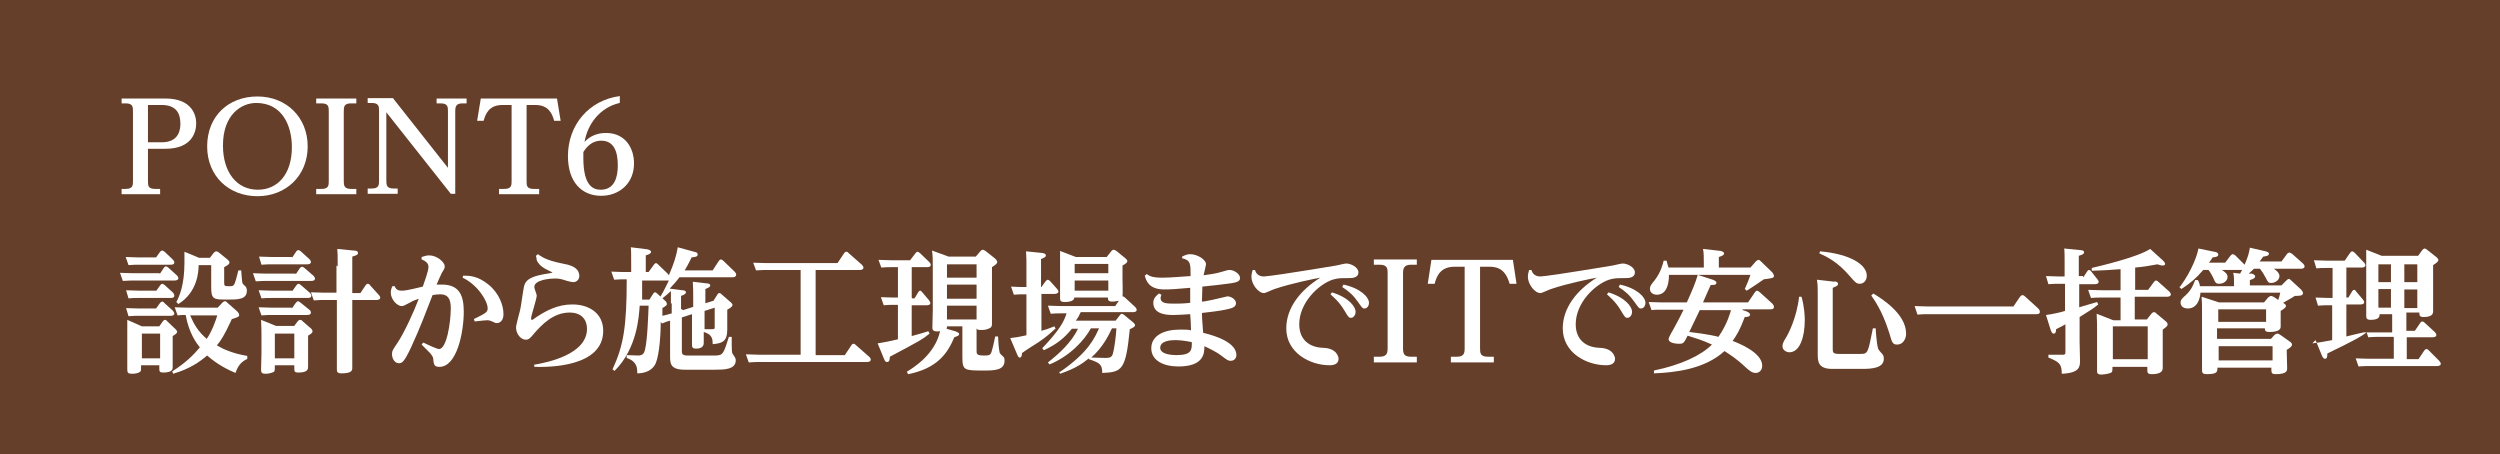 <?xml version="1.0" encoding="UTF-8"?>
<svg xmlns="http://www.w3.org/2000/svg" id="_レイヤー_2" data-name="レイヤー 2" viewBox="0 0 61.67 11.21">
  <defs>
    <style>
      .cls-1 {
        fill: #653f29;
      }

      .cls-1, .cls-2 {
        stroke-width: 0px;
      }

      .cls-2 {
        fill: #fff;
      }
    </style>
  </defs>
  <g id="_レイヤー_1-2" data-name="レイヤー 1">
    <rect class="cls-1" x="0" y="0" width="61.67" height="11.21"></rect>
    <g>
      <path class="cls-2" d="M3.65,4.46c0,.12,0,.2.18.2h.12v.13h-.95v-.13h.1c.18,0,.18-.09.18-.2v-1.71c0-.11,0-.2-.18-.2h-.1v-.12h1.08c.68,0,.76.44.76.61,0,.19-.08.63-.76.63h-.43v.78ZM3.99,3.51c.43,0,.46-.32.46-.46,0-.26-.11-.46-.46-.46h-.34v.92h.34Z"></path>
      <path class="cls-2" d="M7.59,3.61c0,.73-.54,1.23-1.24,1.23s-1.24-.49-1.24-1.23.52-1.23,1.24-1.23,1.24.52,1.24,1.23ZM5.5,3.59c0,.66.34,1.09.86,1.09.48,0,.84-.37.84-1.05,0-.52-.23-1.09-.88-1.09-.37,0-.82.29-.82,1.05Z"></path>
      <path class="cls-2" d="M8.79,4.79h-.99v-.13h.13c.18,0,.18-.09.18-.2v-1.71c0-.11,0-.2-.18-.2h-.13v-.12h.99v.12h-.13c-.17,0-.18.08-.18.2v1.71c0,.12.01.2.18.2h.13v.13Z"></path>
      <path class="cls-2" d="M9.7,2.43l1.35,1.71v-1.39c0-.11,0-.2-.18-.2h-.1v-.12h.74v.12h-.1c-.17,0-.18.09-.18.2v2.03h-.11l-1.59-2.01v1.68c0,.12.01.2.18.2h.1v.13h-.74v-.13h.1c.18,0,.18-.09.18-.2v-1.71c0-.11,0-.2-.18-.2h-.1v-.12h.63Z"></path>
      <path class="cls-2" d="M12.39,2.59c-.32,0-.41.21-.46.39h-.16l.09-.55h1.88l.09.55h-.16c-.05-.18-.14-.39-.46-.39h-.22v1.87c0,.12,0,.2.18.2h.13v.13h-.99v-.13h.13c.18,0,.18-.09.18-.2v-1.87h-.22Z"></path>
      <path class="cls-2" d="M15.28,2.54c-.5.12-.79.54-.86.96.14-.15.32-.22.53-.22.48,0,.69.38.69.75,0,.5-.37.8-.81.8-.48,0-.82-.34-.82-.98,0-.77.52-1.38,1.28-1.48v.16ZM14.39,3.9c0,.71.26.78.43.78.35,0,.42-.33.42-.6,0-.33-.09-.61-.41-.61-.22,0-.35.14-.44.28,0,.04,0,.08,0,.15Z"></path>
      <path class="cls-2" d="M6.09,8.86c-.21.09-.26.29-.28.34-.17-.07-.44-.2-.7-.43-.19.16-.43.33-.84.45l-.02-.06c.33-.21.52-.4.68-.59-.08-.1-.27-.35-.35-.8-.08,0-.12,0-.2.01l-.07-.2c.09,0,.2.01.34.01h.72l.12-.13s.04-.03.05-.03c.02,0,.04,0,.06.03l.25.22s.05.05.05.09c0,.03,0,.05-.18.1-.19.41-.27.53-.37.65.15.09.39.2.75.26v.07ZM5.17,6.37l.1-.13s.04-.04.06-.04.05.01.07.03l.21.17s.05.04.05.07c0,.05-.04.07-.13.12v.38c0,.09.01.09.14.09.06,0,.1,0,.13-.1.03-.08.06-.22.08-.29h.07s.02.29.03.31c0,.02.07.08.08.09.02.03.03.06.03.1,0,.22-.22.22-.48.22-.34,0-.4,0-.4-.31v-.54h-.31c0,.16-.03.67-.5.96l-.05-.05c.07-.13.2-.41.2-.97,0-.1,0-.17,0-.27l.36.15h.28ZM4.69,7.78c.1.23.2.4.41.58.14-.21.22-.45.26-.58h-.67ZM3.94,6.76l.1-.15s.03-.04.05-.04c.02,0,.05.02.06.03l.21.19s.04.04.04.07c0,.06-.08.06-.1.06h-1.02s-.12,0-.25.01l-.07-.2c.11,0,.2.01.33.01h.65ZM3.93,8.05l.09-.13s.03-.03.05-.03c.01,0,.03,0,.05.03l.21.2s.04.04.04.06c0,.04-.03.06-.11.11v.33s0,.36,0,.43c0,.05,0,.14-.23.14-.1,0-.1-.03-.1-.12v-.06h-.45c0,.14,0,.15-.04.17-.04.03-.12.04-.19.04-.09,0-.11-.03-.11-.1,0-.07,0-.36,0-.42v-.4c0-.09,0-.28,0-.41l.36.16h.42ZM3.85,7.18l.1-.14s.03-.04.05-.04c.02,0,.04.02.06.03l.21.19s.03.04.03.07c0,.06-.06.06-.09.06h-.79c-.09,0-.16,0-.25.01l-.06-.2c.1,0,.2.01.33.01h.42ZM3.85,6.35l.1-.14s.03-.03.05-.03.05.02.06.03l.2.19s.04.04.04.07c0,.06-.06.06-.1.06h-.78c-.07,0-.12,0-.25.01l-.07-.2c.11,0,.2.01.33.01h.41ZM3.85,7.61l.1-.14s.03-.03.05-.03c.02,0,.03,0,.05.03l.21.19s.04.05.04.07c0,.06-.07.06-.09.06h-.79c-.07,0-.12,0-.25.01l-.06-.2c.1,0,.2.01.33.01h.42ZM3.5,8.23v.61h.45v-.61h-.45Z"></path>
      <path class="cls-2" d="M8.33,6.57c0-.25,0-.34-.01-.43l.4.04c.08,0,.11.02.11.06,0,.03,0,.05-.14.09v.9h.2l.12-.18s.03-.05.06-.05c.03,0,.05.02.07.05l.2.22s.04.04.04.07c0,.05-.06.06-.09.06h-.6v1.1c0,.08,0,.5,0,.57,0,.06,0,.14-.27.14-.11,0-.11-.05-.11-.11,0-.02,0-.51,0-.55v-1.15h-.31c-.07,0-.12,0-.26.01l-.07-.2c.09,0,.2.01.33.01h.3v-.67ZM7.3,6.76l.1-.15s.03-.03.05-.03c.02,0,.05.02.06.03l.22.19s.04.04.04.07c0,.06-.07.06-.1.06h-1.1c-.07,0-.12,0-.26.01l-.07-.2c.1,0,.2.01.33.01h.72ZM7.25,8.05l.09-.12s.03-.04.06-.04c.02,0,.04,0,.06.03l.22.19s.03.04.03.06c0,.04-.03.06-.11.11v.33c0,.06,0,.36,0,.43,0,.06,0,.15-.24.15-.1,0-.1-.03-.1-.12v-.06h-.48c0,.14,0,.15-.04.17-.04.02-.12.04-.19.04-.09,0-.11-.03-.11-.1,0-.07.01-.36.01-.42v-.4c0-.06,0-.27-.01-.41l.37.15h.44ZM7.21,7.18l.1-.14s.03-.04.05-.04.05.02.06.03l.22.19s.04.04.04.07c0,.06-.06.06-.1.06h-.87c-.09,0-.17,0-.26.01l-.07-.2c.1,0,.2.01.33.01h.49ZM7.21,6.35l.1-.15s.02-.03.05-.03c.02,0,.04.01.06.03l.21.19s.04.04.04.07c0,.06-.07.06-.1.06h-.86c-.07,0-.12,0-.26.01l-.06-.2c.1,0,.2.01.33.01h.48ZM7.2,7.61l.09-.13s.04-.05.06-.05.04.02.07.04l.21.17s.04.03.04.07c0,.06-.07.06-.11.06h-.85c-.07,0-.13,0-.26.01l-.07-.2c.1,0,.2.01.33.01h.49ZM6.78,8.23v.61h.48v-.61h-.48Z"></path>
      <path class="cls-2" d="M11.43,6.8c.14,0,.35,0,.62.22.26.21.37.51.37.73,0,.17-.1.22-.16.22-.03,0-.04,0-.12-.04-.04-.02-.08-.03-.12-.03-.03,0-.15.01-.31.03l-.02-.06c.26-.13.34-.16.34-.26,0-.2-.27-.6-.62-.76l.02-.06ZM9.73,7.04c.02.06.05.13.17.13.07,0,.12,0,.53-.1.04-.12.14-.38.14-.49s-.12-.16-.17-.18v-.06c.09-.03.13-.04.19-.04.18,0,.38.16.38.27,0,.04,0,.05-.07.16-.03.06-.07.15-.13.29.03,0,.08,0,.13,0,.44,0,.54.28.54.67,0,.51-.17,1.36-.6,1.36-.11,0-.14-.04-.15-.17,0-.06-.02-.1-.09-.18-.03-.03-.17-.17-.2-.2l.04-.05c.1.05.34.16.39.16.19,0,.29-.66.29-1.01,0-.24-.08-.34-.26-.34-.07,0-.15.01-.19.02-.17.44-.3.79-.53,1.29-.17.36-.22.39-.3.39-.1,0-.17-.11-.17-.22,0-.08.01-.1.14-.29.16-.24.4-.76.52-1.08-.05.02-.13.04-.21.09-.15.08-.17.09-.21.09-.12,0-.27-.17-.27-.33,0-.07.02-.12.04-.16h.06Z"></path>
      <path class="cls-2" d="M13.16,9c.36-.06,1.32-.26,1.32-.89,0-.22-.13-.4-.43-.4-.41,0-.69.31-.87.51-.09.11-.13.16-.21.16-.12,0-.24-.14-.24-.3,0-.08.1-.41.11-.48.02-.09.07-.51.1-.58.05-.13.18-.21.56-.27.01,0,.13-.02.13-.03,0,0-.17-.08-.2-.1-.1-.06-.16-.13-.19-.2,0-.02-.01-.09-.02-.11l.05-.04c.07.05.19.15.6.23.16.03.42.08.42.31,0,.09-.07.15-.15.15-.03,0-.12-.02-.15-.03-.15-.05-.2-.06-.31-.06-.1,0-.5.03-.5.21,0,.04.06.18.06.21,0,.09-.14.49-.14.57,0,.02.01.03.02.03.02,0,.05-.02.1-.06.24-.16.53-.32.9-.32.4,0,.76.21.76.65,0,.9-1.35.9-1.7.89v-.06Z"></path>
      <path class="cls-2" d="M16.85,7.65l.25-.08v-.24c0-.09,0-.24-.01-.38l.34.04s.09,0,.09.05c0,.03-.02.05-.12.09v.35l.2-.06.1-.16s.02-.03.04-.03c.03,0,.04.01.06.03l.23.2s.04.04.04.06c0,.03-.02.06-.13.12v.25s0,.2,0,.24c0,.29-.12.34-.36.36,0-.11,0-.24-.22-.3,0,.04,0,.22,0,.26,0,.04,0,.15-.19.15-.08,0-.1-.03-.1-.09,0-.05,0-.32,0-.38v-.38l-.25.08v.82c0,.07,0,.12.14.12h.68c.2,0,.21-.05.34-.46h.07c0,.37,0,.39.03.43.05.07.07.1.07.15,0,.23-.3.23-.52.23h-.74c-.36,0-.36-.16-.36-.34v-.87c-.05.01-.1.03-.2.07l-.03-.04c0,.26-.03.79-.12,1.01-.09.22-.32.26-.46.26,0-.13,0-.29-.26-.38v-.07s.24.01.28.01c.12,0,.15-.06.17-.14.06-.23.08-.83.09-1.09h-.22c-.02.27-.06,1.05-.62,1.61l-.05-.04c.27-.58.35-1.05.35-2.22-.13,0-.17,0-.31.01l-.07-.2c.2.01.27.01.33.01h.16v-.2c0-.2,0-.36-.01-.41l.41.05s.09.02.09.06c0,.03-.02.06-.13.09v.41h.07l.13-.18s.03-.04.05-.04c.02,0,.04.02.06.04l.23.22s.02.03.03.04c.12-.28.18-.46.22-.69l.4.11c.05.01.09.02.09.07,0,.05-.05.06-.15.07-.08.17-.13.25-.17.32h.69l.15-.23s.03-.04.05-.04.04.01.06.03l.28.27s.04.04.04.07c0,.07-.07.07-.09.07h-1.31c-.08.11-.14.17-.24.28l.31.04c.06,0,.09.02.09.05,0,.04-.04.06-.12.09v.32ZM17.38,8.12h.18c.06,0,.07,0,.07-.06v-.47l-.25.08v.45ZM16.55,7.49c0-.07,0-.13,0-.31-.08.07-.12.11-.21.18l-.05-.04c.1-.17.14-.26.21-.4-.01,0-.02,0-.03,0h-.63c0,.16,0,.25,0,.47h.18l.09-.14s.02-.04.05-.04c.02,0,.05.03.05.03l.21.19s.03.04.03.06c0,.04,0,.04-.11.11v.19s.14-.03.23-.06v-.25Z"></path>
      <path class="cls-2" d="M20.13,8.76h.71l.16-.24s.02-.04.05-.04c.02,0,.03,0,.06.03l.33.29s.04.03.04.07c0,.06-.08.06-.1.06h-2.67s-.13,0-.24.01l-.07-.2c.1,0,.2.01.33.01h1.02v-2.09h-.85s-.13,0-.25.01l-.07-.19c.1,0,.2.01.33.01h1.75l.16-.24s.03-.04.05-.04c.02,0,.04,0,.06.03l.33.29s.04.04.04.07c0,.06-.08.06-.1.06h-1.08v2.09Z"></path>
      <path class="cls-2" d="M24.09,8.65c0,.08,0,.12.18.12.13,0,.17,0,.2-.13.02-.07.03-.1.08-.34h.07c0,.07.02.34.04.4,0,.02.08.09.1.11.02.03.02.07.02.09,0,.24-.27.24-.51.24-.48,0-.53,0-.53-.33v-.76h-.38s0,.04-.01.06l.21.06s.1.03.1.07c0,.04-.04.05-.12.08-.16.39-.42.77-1.14.91l-.03-.06c.16-.1.69-.42.82-1-.16.02-.19-.02-.19-.09s.01-.37.01-.43v-1.04c0-.18,0-.34-.02-.43l.41.15h.67l.12-.14s.03-.03.05-.03c.02,0,.05.02.07.03l.24.19s.05.05.05.08c0,.02,0,.05-.13.13v1.02c0,.06,0,.33,0,.38,0,.07-.02.1-.12.13-.05.02-.11.02-.16.02-.08,0-.09-.02-.1-.04v.55ZM23.36,7.54v.34h.73v-.34h-.73ZM23.36,7.02v.35h.73v-.35h-.73ZM23.36,6.52v.33h.73v-.33h-.73ZM22.5,7.36h.06l.09-.15s.02-.04.05-.04c.02,0,.03.02.05.04l.17.2s.03.05.03.06c0,.06-.07.06-.09.06h-.37v.76c.25-.07.29-.08.41-.12l.03.06c-.16.13-.24.18-.98.57,0,.07-.01.13-.07.13-.03,0-.05-.02-.07-.07l-.16-.39c.18-.03.29-.05.5-.1v-.85h-.1c-.09,0-.17,0-.25.01l-.07-.2c.09,0,.18.01.33.01h.09v-.75h-.15c-.09,0-.17,0-.26.01l-.07-.19c.12,0,.2.01.33.01h.45l.13-.17s.03-.04.05-.04c.02,0,.04.02.06.03l.23.22s.04.04.04.07c0,.06-.07.06-.1.06h-.37v.75Z"></path>
      <path class="cls-2" d="M26.14,9.18c.72-.49.87-.86.97-1.08h-.2c-.16.29-.51.68-1.02.89l-.04-.05c.26-.2.59-.5.74-.83h-.15c-.19.24-.39.39-.69.53l-.04-.05c.42-.44.54-.66.6-.86h-.13c-.09,0-.17,0-.26.01l-.07-.2c.1,0,.2.01.33.01h1.33l.09-.13s-.11.02-.16.02c-.11,0-.11-.05-.11-.1h-.83c0,.11-.2.11-.24.11-.1,0-.11-.04-.11-.09,0-.03,0-.36,0-.42v-.35c0-.15,0-.26,0-.4l.39.15h.76l.11-.14s.03-.04.06-.04c.02,0,.05.02.07.03l.22.18s.05.04.05.07c0,.04-.05.07-.12.11v.32c0,.07.01.4,0,.44.02,0,.04.01.06.03l.25.23s.04.04.04.07c0,.06-.07.06-.1.06h-1.28c-.04.09-.07.14-.12.21h.98l.11-.14s.02-.03.04-.03c.02,0,.03.01.05.02l.23.19s.05.04.05.07-.03.06-.13.1c-.1,1.01-.19,1.06-.68,1.08,0-.21-.06-.25-.33-.34v-.02c-.14.11-.3.24-.71.38l-.03-.06ZM27.43,8.1c-.09.19-.23.47-.51.72.08,0,.34.01.36.01.11,0,.15-.03.17-.1.05-.17.08-.48.09-.63h-.11ZM26.51,6.92v.25h.83v-.25h-.83ZM26.51,6.51v.23h.83v-.23h-.83ZM26.02,8.12c-.08.07-.19.18-.4.32-.35.22-.38.25-.41.27,0,.07-.02.11-.05.11-.03,0-.04-.01-.07-.08l-.17-.4c.16-.02.23-.03.4-.07v-1.01h-.05c-.09,0-.17,0-.26.01l-.07-.2c.18.01.22.01.38.01v-.52c0-.11,0-.23-.01-.36l.4.04s.09.01.09.06c0,.04-.03.05-.12.09v.69h.01l.1-.14s.04-.04.05-.04c.02,0,.05.02.06.03l.17.19s.04.04.04.07c0,.05-.07.06-.1.06h-.32v.91c.11-.03.17-.05.32-.11l.03.06Z"></path>
      <path class="cls-2" d="M29.16,6.33c.06-.03.12-.06.2-.06.17,0,.39.13.39.25,0,.02-.05.23-.06.27.15-.02.3-.04.43-.08.16-.05.18-.05.22-.05.09,0,.25.09.25.2,0,.09-.11.11-.24.13-.14.02-.47.06-.69.08,0,.12-.01.25-.01.37.06,0,.13-.02.24-.04.06-.01.38-.09.39-.09.08,0,.21.07.21.17,0,.08-.08.12-.18.14-.08.02-.2.05-.66.1,0,.16.02.33.03.49.34.08.82.25.82.55,0,.06-.04.14-.14.14-.06,0-.08-.01-.25-.14-.09-.07-.27-.16-.4-.22,0,.16,0,.5-.64.5-.36,0-.67-.14-.67-.45s.31-.46.71-.46c.13,0,.21,0,.27.02,0-.1-.01-.3-.02-.4-.16.01-.32.02-.41.02-.13,0-.5,0-.5-.3,0-.12.08-.18.14-.23l.06.03s-.02.05-.02.08c0,.14.16.14.36.14.07,0,.2,0,.37-.02,0-.11,0-.13,0-.37-.34.03-.48.04-.64.04-.39,0-.45-.23-.48-.34l.05-.04c.05.04.12.09.38.09.2,0,.53-.03.7-.04,0-.31,0-.39-.21-.44v-.06ZM28.98,8.39c-.11,0-.36.02-.36.19s.32.18.4.18c.39,0,.38-.14.38-.32-.18-.04-.33-.05-.42-.05Z"></path>
      <path class="cls-2" d="M33.14,7.02c.42.09.63.31.63.45,0,.08-.05.14-.11.14-.05,0-.06-.02-.16-.16-.12-.17-.22-.26-.39-.37l.03-.06ZM30.96,6.67c.02.06.07.15.22.15.08,0,.82-.11.98-.14.18-.03.76-.12.8-.13.09-.02.22-.05.25-.05.11,0,.3.09.3.22s-.15.14-.22.14c-.21,0-.29,0-.42.04-.35.12-.82.57-.82,1.1,0,.38.25.57.59.58.34.01.38.23.38.27,0,.12-.1.16-.22.16-.49,0-1.07-.31-1.07-.91,0-.5.34-.94.84-1.25-.12.02-.72.14-1.13.28-.04.01-.22.1-.26.1-.14,0-.31-.22-.31-.4,0-.07.02-.13.03-.17h.06ZM32.85,7.21c.43.13.59.36.59.48,0,.09-.06.15-.11.15s-.06,0-.16-.17c-.14-.24-.3-.36-.35-.41l.04-.05Z"></path>
      <path class="cls-2" d="M34.95,8.94h-1.06v-.14h.14c.19,0,.2-.1.2-.22v-1.83c0-.12,0-.22-.2-.22h-.14v-.13h1.06v.13h-.14c-.18,0-.2.09-.2.22v1.83c0,.13.01.22.2.22h.14v.14Z"></path>
      <path class="cls-2" d="M35.88,6.58c-.34,0-.44.22-.49.42h-.17l.09-.59h2.01l.09.59h-.17c-.06-.19-.15-.42-.49-.42h-.24v2c0,.13,0,.22.2.22h.14v.14h-1.06v-.14h.14c.19,0,.2-.09.2-.22v-2h-.24Z"></path>
      <path class="cls-2" d="M39.96,7.02c.42.09.63.31.63.45,0,.08-.05.14-.11.14-.05,0-.06-.02-.16-.16-.12-.17-.22-.26-.39-.37l.03-.06ZM37.78,6.67c.02.06.07.15.22.15.08,0,.82-.11.98-.14.18-.03.76-.12.8-.13.09-.02.22-.05.25-.05.11,0,.3.09.3.22s-.15.14-.22.14c-.21,0-.29,0-.42.04-.35.12-.82.57-.82,1.1,0,.38.25.57.59.58.34.01.38.23.38.27,0,.12-.1.16-.22.16-.49,0-1.07-.31-1.07-.91,0-.5.34-.94.84-1.25-.12.02-.72.14-1.13.28-.04.01-.22.1-.26.1-.14,0-.31-.22-.31-.4,0-.07.02-.13.03-.17h.06ZM39.67,7.21c.43.13.59.36.59.48,0,.09-.06.15-.11.15s-.06,0-.16-.17c-.14-.24-.3-.36-.35-.41l.04-.05Z"></path>
      <path class="cls-2" d="M42.99,7.65l.09.03s.09.03.09.08-.06.06-.13.06c-.12.32-.2.45-.3.59.16.06.73.29.73.61,0,.11-.07.18-.16.18-.08,0-.14-.04-.25-.14-.23-.22-.4-.32-.52-.4-.49.45-1.23.53-1.74.55v-.07c.67-.14,1.16-.37,1.43-.64-.24-.11-.38-.15-.6-.22-.09.18-.1.2-.21.2-.02,0-.26,0-.26-.12,0-.03.09-.19.12-.24.13-.23.24-.46.25-.48h-.53c-.12,0-.2,0-.26.01l-.07-.2c.1,0,.2.01.33.01h.61c.13-.29.21-.47.27-.68l.37.12s.09.03.09.07c0,.06-.05.06-.14.06-.03.06-.16.36-.19.43h1.11l.17-.25s.03-.04.05-.04c.02,0,.04.02.06.03l.32.29s.04.04.04.08c0,.05-.04.06-.09.06h-.69ZM43.18,6.6l.14-.16s.04-.03.06-.03.04.02.05.03l.29.28s.04.06.04.08c0,.06-.03.06-.25.09-.14.1-.28.19-.42.28l-.05-.04c.08-.18.1-.23.14-.35h-2.01c0,.27-.08.49-.3.49-.11,0-.17-.07-.17-.14s.02-.1.12-.22c.15-.2.19-.37.22-.48h.07c.02.08.03.11.05.17h.87v-.07c0-.17,0-.3-.02-.39l.44.05s.08.02.08.06c0,.04-.04.06-.13.09v.26h.78ZM41.93,7.65c-.12.26-.14.28-.26.54.45.05.7.11.72.12.23-.33.3-.63.31-.66h-.77Z"></path>
      <path class="cls-2" d="M46.21,7.24c.18.11.81.49.81.99,0,.12-.07.27-.22.27-.11,0-.13-.05-.19-.27-.06-.18-.18-.57-.45-.94l.05-.05ZM45.26,6.94s.08.01.08.06c0,.05-.04.06-.13.1v1.5c0,.08,0,.13.14.13h.55c.18,0,.18-.03.3-.63h.07c0,.08.03.4.05.46.01.06.02.07.11.17.03.03.04.07.04.12,0,.23-.29.25-.54.25h-.73c-.36,0-.36-.19-.36-.38v-1.43c0-.17,0-.28-.02-.39l.44.05ZM44.9,6.2c.77.07,1.15.34,1.15.6,0,.12-.08.2-.17.2s-.12-.04-.26-.2c-.29-.34-.56-.47-.74-.55l.02-.06ZM44.44,7.32c.07.25.08.47.08.58,0,.41-.12.79-.38.79-.07,0-.17-.05-.17-.15,0-.07.03-.12.11-.25.02-.04.24-.43.3-.97h.07Z"></path>
      <path class="cls-2" d="M49.66,7.57l.17-.25s.03-.04.06-.04c.02,0,.04.01.06.03l.33.3s.04.04.04.08c0,.06-.06.06-.09.06h-2.67c-.07,0-.13,0-.26.01l-.07-.21c.1,0,.2.01.33.01h2.1Z"></path>
      <path class="cls-2" d="M52.96,7.88l.11-.14s.03-.04.06-.04.06.02.06.03l.24.2s.04.03.04.07c0,.04-.01.05-.12.13v.48c0,.08,0,.4,0,.47,0,.1-.09.15-.27.15-.11,0-.11-.04-.11-.13v-.05h-.86c0,.11,0,.13-.05.15-.07.03-.21.04-.22.04-.11,0-.11-.05-.11-.09,0-.06,0-.41,0-.42v-.58c0-.12,0-.27-.01-.41l.41.16h.18v-.56h-.46c-.1,0-.17,0-.27.01l-.07-.2c.09,0,.19.01.35.01h.45v-.52c-.26.02-.41.03-.71.04v-.07c.17-.04,1.15-.27,1.44-.47l.32.29s.05.05.05.08c0,.02-.02.04-.06.04-.04,0-.1-.02-.13-.03-.22.04-.33.06-.55.08v.55h.32l.14-.19s.03-.04.05-.04c.03,0,.05.02.06.03l.27.24s.04.04.04.07c0,.06-.08.06-.1.06h-.79v.56h.26ZM52.12,8.05v.81h.86v-.81h-.86ZM51.39,6.84l.1-.15s.02-.03.04-.03c.03,0,.04.02.05.03l.16.2s.03.04.03.06c0,.05-.06.06-.1.06h-.38v.57c.07-.02.37-.11.44-.13l.03.06c-.13.11-.24.17-.46.31v.61c0,.07.01.39.01.46,0,.15,0,.31-.45.33,0-.24-.06-.29-.33-.4v-.07h.33c.09.01.09-.03.09-.06v-.69c-.07.04-.09.05-.23.12,0,.08-.02.11-.06.11-.01,0-.04,0-.07-.08l-.12-.38c.22-.03.37-.07.47-.1v-.67h-.15c-.07,0-.12,0-.26.01l-.06-.2c.1,0,.2.01.33.01h.13v-.36c0-.13,0-.26-.01-.33l.4.04s.09,0,.09.05c0,.04-.03.06-.13.09v.5h.1Z"></path>
      <path class="cls-2" d="M53.78,7.07c.3-.41.43-.8.45-.94l.39.08c.07.01.1.03.1.07,0,.05-.05.06-.14.07-.02.04-.03.05-.09.13h.4l.13-.17s.03-.04.06-.04c.02,0,.04.02.06.03l.21.21s.01.01.02.02c.1-.23.11-.31.13-.42l.39.09c.07.02.08.04.08.06,0,.05-.07.06-.14.07-.04.05-.05.07-.09.12h.54l.14-.19s.03-.03.05-.03.05.02.07.03l.27.24s.04.04.04.07c0,.06-.08.06-.1.06h-.66s.14.08.14.18-.11.17-.2.17c-.07,0-.08-.01-.14-.13-.06-.11-.08-.14-.14-.22h-.15s-.08.08-.13.12h.08s.08.02.08.07c0,.04-.04.06-.13.09v.13h.78l.13-.13s.03-.03.05-.03c.02,0,.04.02.05.03l.25.23s.05.05.05.09c0,.06-.06.07-.2.07-.09.06-.26.15-.29.17.06.04.07.05.07.08,0,.03-.02.05-.13.12v.12s0,.24,0,.26c0,.04,0,.14-.28.14-.11,0-.11-.05-.11-.09h-1.18v.26h1.33l.08-.09s.04-.04.08-.04c.02,0,.06.02.07.03l.24.17s.05.03.05.07c0,.04-.03.07-.13.13v.07c0,.06.01.33.01.38,0,.06,0,.15-.28.15-.11,0-.11-.03-.11-.16h-1.33c0,.1,0,.16-.26.16-.09,0-.12-.02-.12-.1,0-.02,0-.37,0-.42v-.99c0-.14,0-.28-.01-.4l.43.14h1.11l.1-.12s.05-.04.07-.04c.03,0,.07.03.08.03l.1.07c.02-.06.04-.12.05-.18h-1.97c0,.07-.04.39-.31.39-.15,0-.18-.1-.18-.14,0-.07.03-.1.13-.19.15-.14.19-.27.23-.37h.07c.03.06.04.09.05.15h.84c0-.17,0-.25-.02-.33l.17.02s.03-.06.05-.09h-.5c.08.05.14.1.14.17,0,.1-.1.17-.2.17-.09,0-.1-.02-.16-.16-.03-.06-.07-.13-.11-.18h-.13c-.17.2-.32.33-.54.47l-.05-.05ZM54.73,8.54v.35h1.33v-.35h-1.33ZM55.9,7.63h-1.18v.31h1.18v-.31Z"></path>
      <path class="cls-2" d="M57.04,8.47c.18-.02.32-.05.49-.08v-.86h-.1c-.06,0-.13,0-.25.01l-.06-.2c.12,0,.19.01.33.01h.09v-.74h-.15c-.09,0-.17,0-.25.01l-.06-.2c.12,0,.19.01.33.01h.43l.13-.19s.03-.04.05-.04.05.02.06.03l.23.24s.04.04.04.07c0,.06-.08.06-.1.06h-.37v.74h.05l.09-.15s.02-.04.05-.04.04.02.05.04l.17.2s.03.04.03.06c0,.06-.07.06-.09.06h-.35v.79c.19-.05.26-.06.42-.1h0c.1,0,.2,0,.33,0h.38v-.45h-.31c0,.05,0,.14-.22.14-.11,0-.11-.05-.11-.11s0-.29,0-.34v-.95s0-.21,0-.33l.38.15h.9l.11-.15s.03-.03.05-.03c.02,0,.05.02.06.03l.24.19s.04.04.04.06,0,.05-.13.13v.84s0,.26,0,.3c0,.1-.08.14-.24.14-.1,0-.1-.05-.1-.11h-.32v.45h.21l.13-.19s.02-.04.05-.04c.02,0,.04.01.06.03l.25.23s.04.04.04.07c0,.05-.05.06-.1.06h-.63v.54h.29l.14-.21s.03-.04.05-.04c.02,0,.03,0,.06.03l.26.26s.04.05.04.07c0,.06-.08.06-.1.06h-1.68c-.07,0-.12,0-.25.01l-.07-.2c.09,0,.19.01.33.01h.61v-.54h-.38c-.07,0-.12,0-.25.01l-.04-.12c-.15.11-.27.18-.97.52,0,.07,0,.13-.06.13-.03,0-.05-.03-.07-.07l-.16-.39ZM59.63,7.6v-.46h-.32v.46h.32ZM59.63,6.96v-.44h-.32v.44h.32ZM58.67,7.13v.46h.31v-.46h-.31ZM58.67,6.52v.44h.31v-.44h-.31Z"></path>
    </g>
  </g>
</svg>
